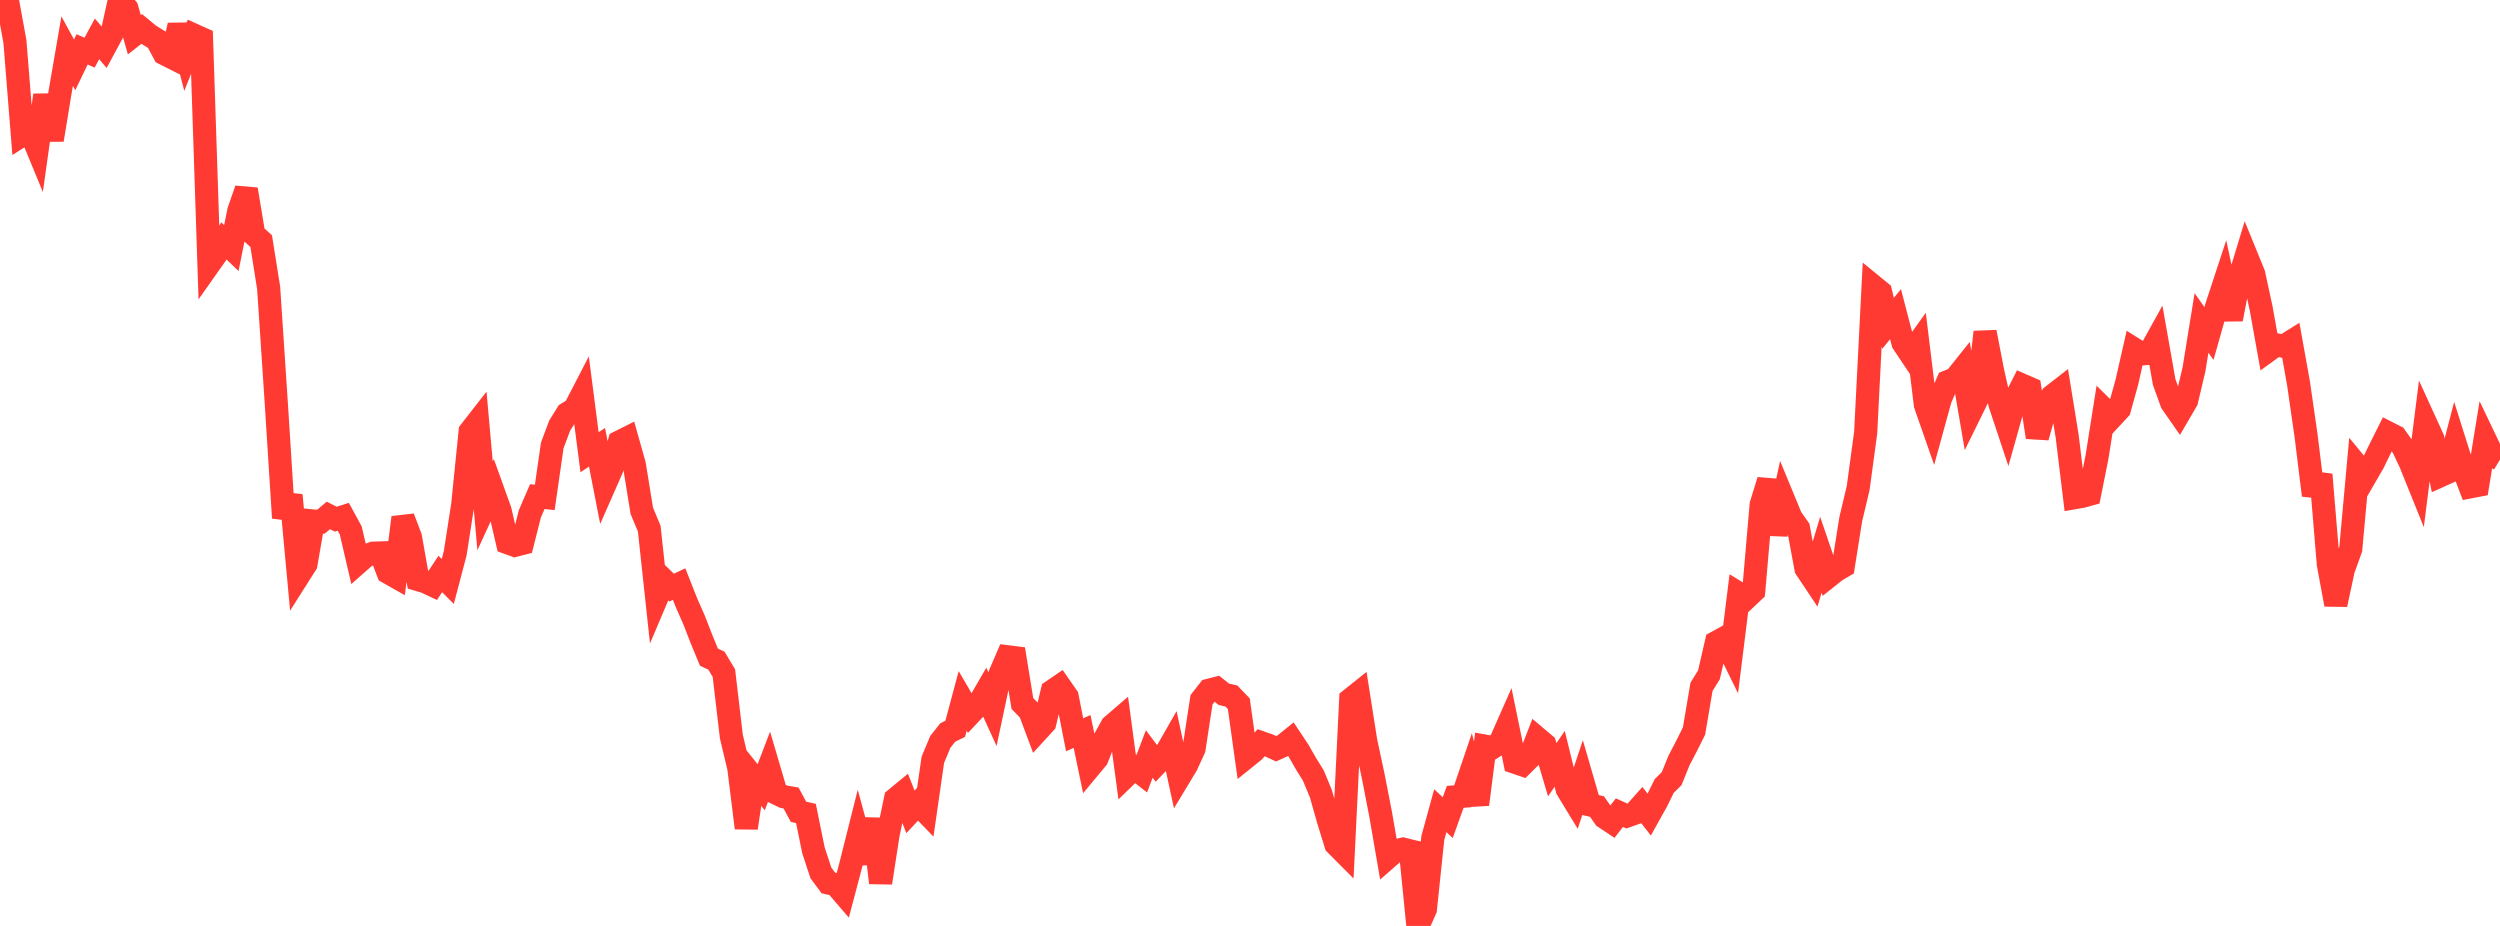 <?xml version="1.0" standalone="no"?>
<!DOCTYPE svg PUBLIC "-//W3C//DTD SVG 1.1//EN" "http://www.w3.org/Graphics/SVG/1.1/DTD/svg11.dtd">

<svg width="135" height="50" viewBox="0 0 135 50" preserveAspectRatio="none" 
  xmlns="http://www.w3.org/2000/svg"
  xmlns:xlink="http://www.w3.org/1999/xlink">


<polyline points="0.0, 1.106 0.403, 0.035 0.806, 2.245 1.209, 7.286 1.612, 7.03 2.015, 8.006 2.418, 5.138 2.821, 7.554 3.224, 5.097 3.627, 2.762 4.03, 3.502 4.433, 2.665 4.836, 2.844 5.239, 2.099 5.642, 2.571 6.045, 1.825 6.448, 0.0 6.851, 0.458 7.254, 1.875 7.657, 1.562 8.06, 1.894 8.463, 2.141 8.866, 2.893 9.269, 3.097 9.672, 1.368 10.075, 2.91 10.478, 1.899 10.881, 2.081 11.284, 14.283 11.687, 13.712 12.09, 13.009 12.493, 13.396 12.896, 11.387 13.299, 10.226 13.701, 12.656 14.104, 13.02 14.507, 15.549 14.91, 21.621 15.313, 27.966 15.716, 26.741 16.119, 31.094 16.522, 30.458 16.925, 28.136 17.328, 28.175 17.731, 27.834 18.134, 28.036 18.537, 27.906 18.94, 28.645 19.343, 30.378 19.746, 30.022 20.149, 29.871 20.552, 29.859 20.955, 30.909 21.358, 31.138 21.761, 27.947 22.164, 29.012 22.567, 31.295 22.97, 31.415 23.373, 31.604 23.776, 30.995 24.179, 31.4 24.582, 29.869 24.985, 27.275 25.388, 23.3 25.791, 22.783 26.194, 27.315 26.597, 26.439 27.0, 27.559 27.403, 29.303 27.806, 29.449 28.209, 29.344 28.612, 27.746 29.015, 26.816 29.418, 26.86 29.821, 24.053 30.224, 22.98 30.627, 22.332 31.03, 22.086 31.433, 21.307 31.836, 24.422 32.239, 24.152 32.642, 26.215 33.045, 25.299 33.448, 23.867 33.851, 23.665 34.254, 25.097 34.657, 27.583 35.06, 28.55 35.463, 32.291 35.866, 31.342 36.269, 31.732 36.672, 31.54 37.075, 32.56 37.478, 33.474 37.881, 34.513 38.284, 35.487 38.687, 35.676 39.09, 36.346 39.493, 39.773 39.896, 41.464 40.299, 44.711 40.701, 42.006 41.104, 42.511 41.507, 41.459 41.91, 42.828 42.313, 43.022 42.716, 43.091 43.119, 43.836 43.522, 43.928 43.925, 45.913 44.328, 47.137 44.731, 47.68 45.134, 47.774 45.537, 48.244 45.94, 46.718 46.343, 45.114 46.746, 46.594 47.149, 44.227 47.552, 47.672 47.955, 45.065 48.358, 43.143 48.761, 42.811 49.164, 43.84 49.567, 43.41 49.97, 43.827 50.373, 41.028 50.776, 40.064 51.179, 39.554 51.582, 39.356 51.985, 37.85 52.388, 38.541 52.791, 38.112 53.194, 37.417 53.597, 38.301 54.0, 36.399 54.403, 35.465 54.806, 35.516 55.209, 37.989 55.612, 38.402 56.015, 39.479 56.418, 39.039 56.821, 37.32 57.224, 37.045 57.627, 37.625 58.03, 39.679 58.433, 39.499 58.836, 41.437 59.239, 40.952 59.642, 39.924 60.045, 39.194 60.448, 38.848 60.851, 41.856 61.254, 41.465 61.657, 41.779 62.06, 40.714 62.463, 41.25 62.866, 40.829 63.269, 40.124 63.672, 41.98 64.075, 41.312 64.478, 40.432 64.881, 37.789 65.284, 37.273 65.687, 37.171 66.09, 37.493 66.493, 37.582 66.896, 38.002 67.299, 40.888 67.701, 40.564 68.104, 40.104 68.507, 40.247 68.91, 40.433 69.313, 40.25 69.716, 39.925 70.119, 40.531 70.522, 41.237 70.925, 41.887 71.328, 42.862 71.731, 44.281 72.134, 45.591 72.537, 45.996 72.94, 37.764 73.343, 37.442 73.746, 40.006 74.149, 41.889 74.552, 43.959 74.955, 46.293 75.358, 45.941 75.761, 45.852 76.164, 45.951 76.567, 50.0 76.97, 49.101 77.373, 45.25 77.776, 43.779 78.179, 44.152 78.582, 43.03 78.985, 43 79.388, 41.813 79.791, 43.439 80.194, 40.294 80.597, 40.368 81.0, 40.112 81.403, 39.2 81.806, 41.16 82.209, 41.297 82.612, 40.895 83.015, 39.86 83.418, 40.2 83.821, 41.565 84.224, 40.977 84.627, 42.619 85.03, 43.28 85.433, 42.072 85.836, 43.461 86.239, 43.554 86.642, 44.134 87.045, 44.402 87.448, 43.883 87.851, 44.066 88.254, 43.924 88.657, 43.472 89.06, 43.99 89.463, 43.266 89.866, 42.447 90.269, 42.046 90.672, 41.052 91.075, 40.282 91.478, 39.474 91.881, 37.09 92.284, 36.438 92.687, 34.685 93.09, 34.463 93.493, 35.284 93.896, 32.05 94.299, 32.298 94.701, 31.918 95.104, 27.248 95.507, 25.944 95.91, 28.851 96.313, 26.981 96.716, 27.957 97.119, 28.527 97.522, 30.701 97.925, 31.304 98.328, 29.957 98.731, 31.135 99.134, 30.814 99.537, 30.577 99.94, 28.041 100.343, 26.344 100.746, 23.36 101.149, 15.447 101.552, 15.776 101.955, 17.461 102.358, 16.965 102.761, 18.513 103.164, 19.115 103.567, 18.554 103.97, 21.855 104.373, 23.007 104.776, 21.539 105.179, 20.611 105.582, 20.446 105.985, 19.942 106.388, 22.3 106.791, 21.481 107.194, 17.932 107.597, 20.02 108.0, 21.821 108.403, 23.034 108.806, 21.599 109.209, 20.804 109.612, 20.98 110.015, 23.611 110.418, 22.182 110.821, 21.382 111.224, 21.069 111.627, 23.558 112.03, 26.873 112.433, 26.803 112.836, 26.692 113.239, 24.676 113.642, 22.127 114.045, 22.526 114.448, 22.09 114.851, 20.634 115.254, 18.858 115.657, 19.111 116.06, 19.078 116.463, 18.35 116.866, 20.633 117.269, 21.747 117.672, 22.326 118.075, 21.637 118.478, 19.932 118.881, 17.439 119.284, 18.008 119.687, 16.586 120.09, 15.36 120.493, 17.238 120.896, 15.14 121.299, 13.813 121.701, 14.799 122.104, 16.663 122.507, 18.912 122.91, 18.62 123.313, 18.701 123.716, 18.449 124.119, 20.697 124.522, 23.487 124.925, 26.742 125.328, 25.63 125.731, 30.467 126.134, 32.646 126.537, 30.764 126.94, 29.646 127.343, 25.211 127.746, 25.7 128.149, 25.005 128.552, 24.18 128.955, 23.376 129.358, 23.581 129.761, 24.151 130.164, 25.004 130.567, 26.003 130.97, 22.808 131.373, 23.69 131.776, 25.687 132.179, 25.505 132.582, 23.96 132.985, 25.237 133.388, 26.289 133.791, 26.211 134.194, 23.733 134.597, 24.576 135.0, 24.82" fill="none" stroke="#ff3a33" stroke-width="1.25"/>

</svg>